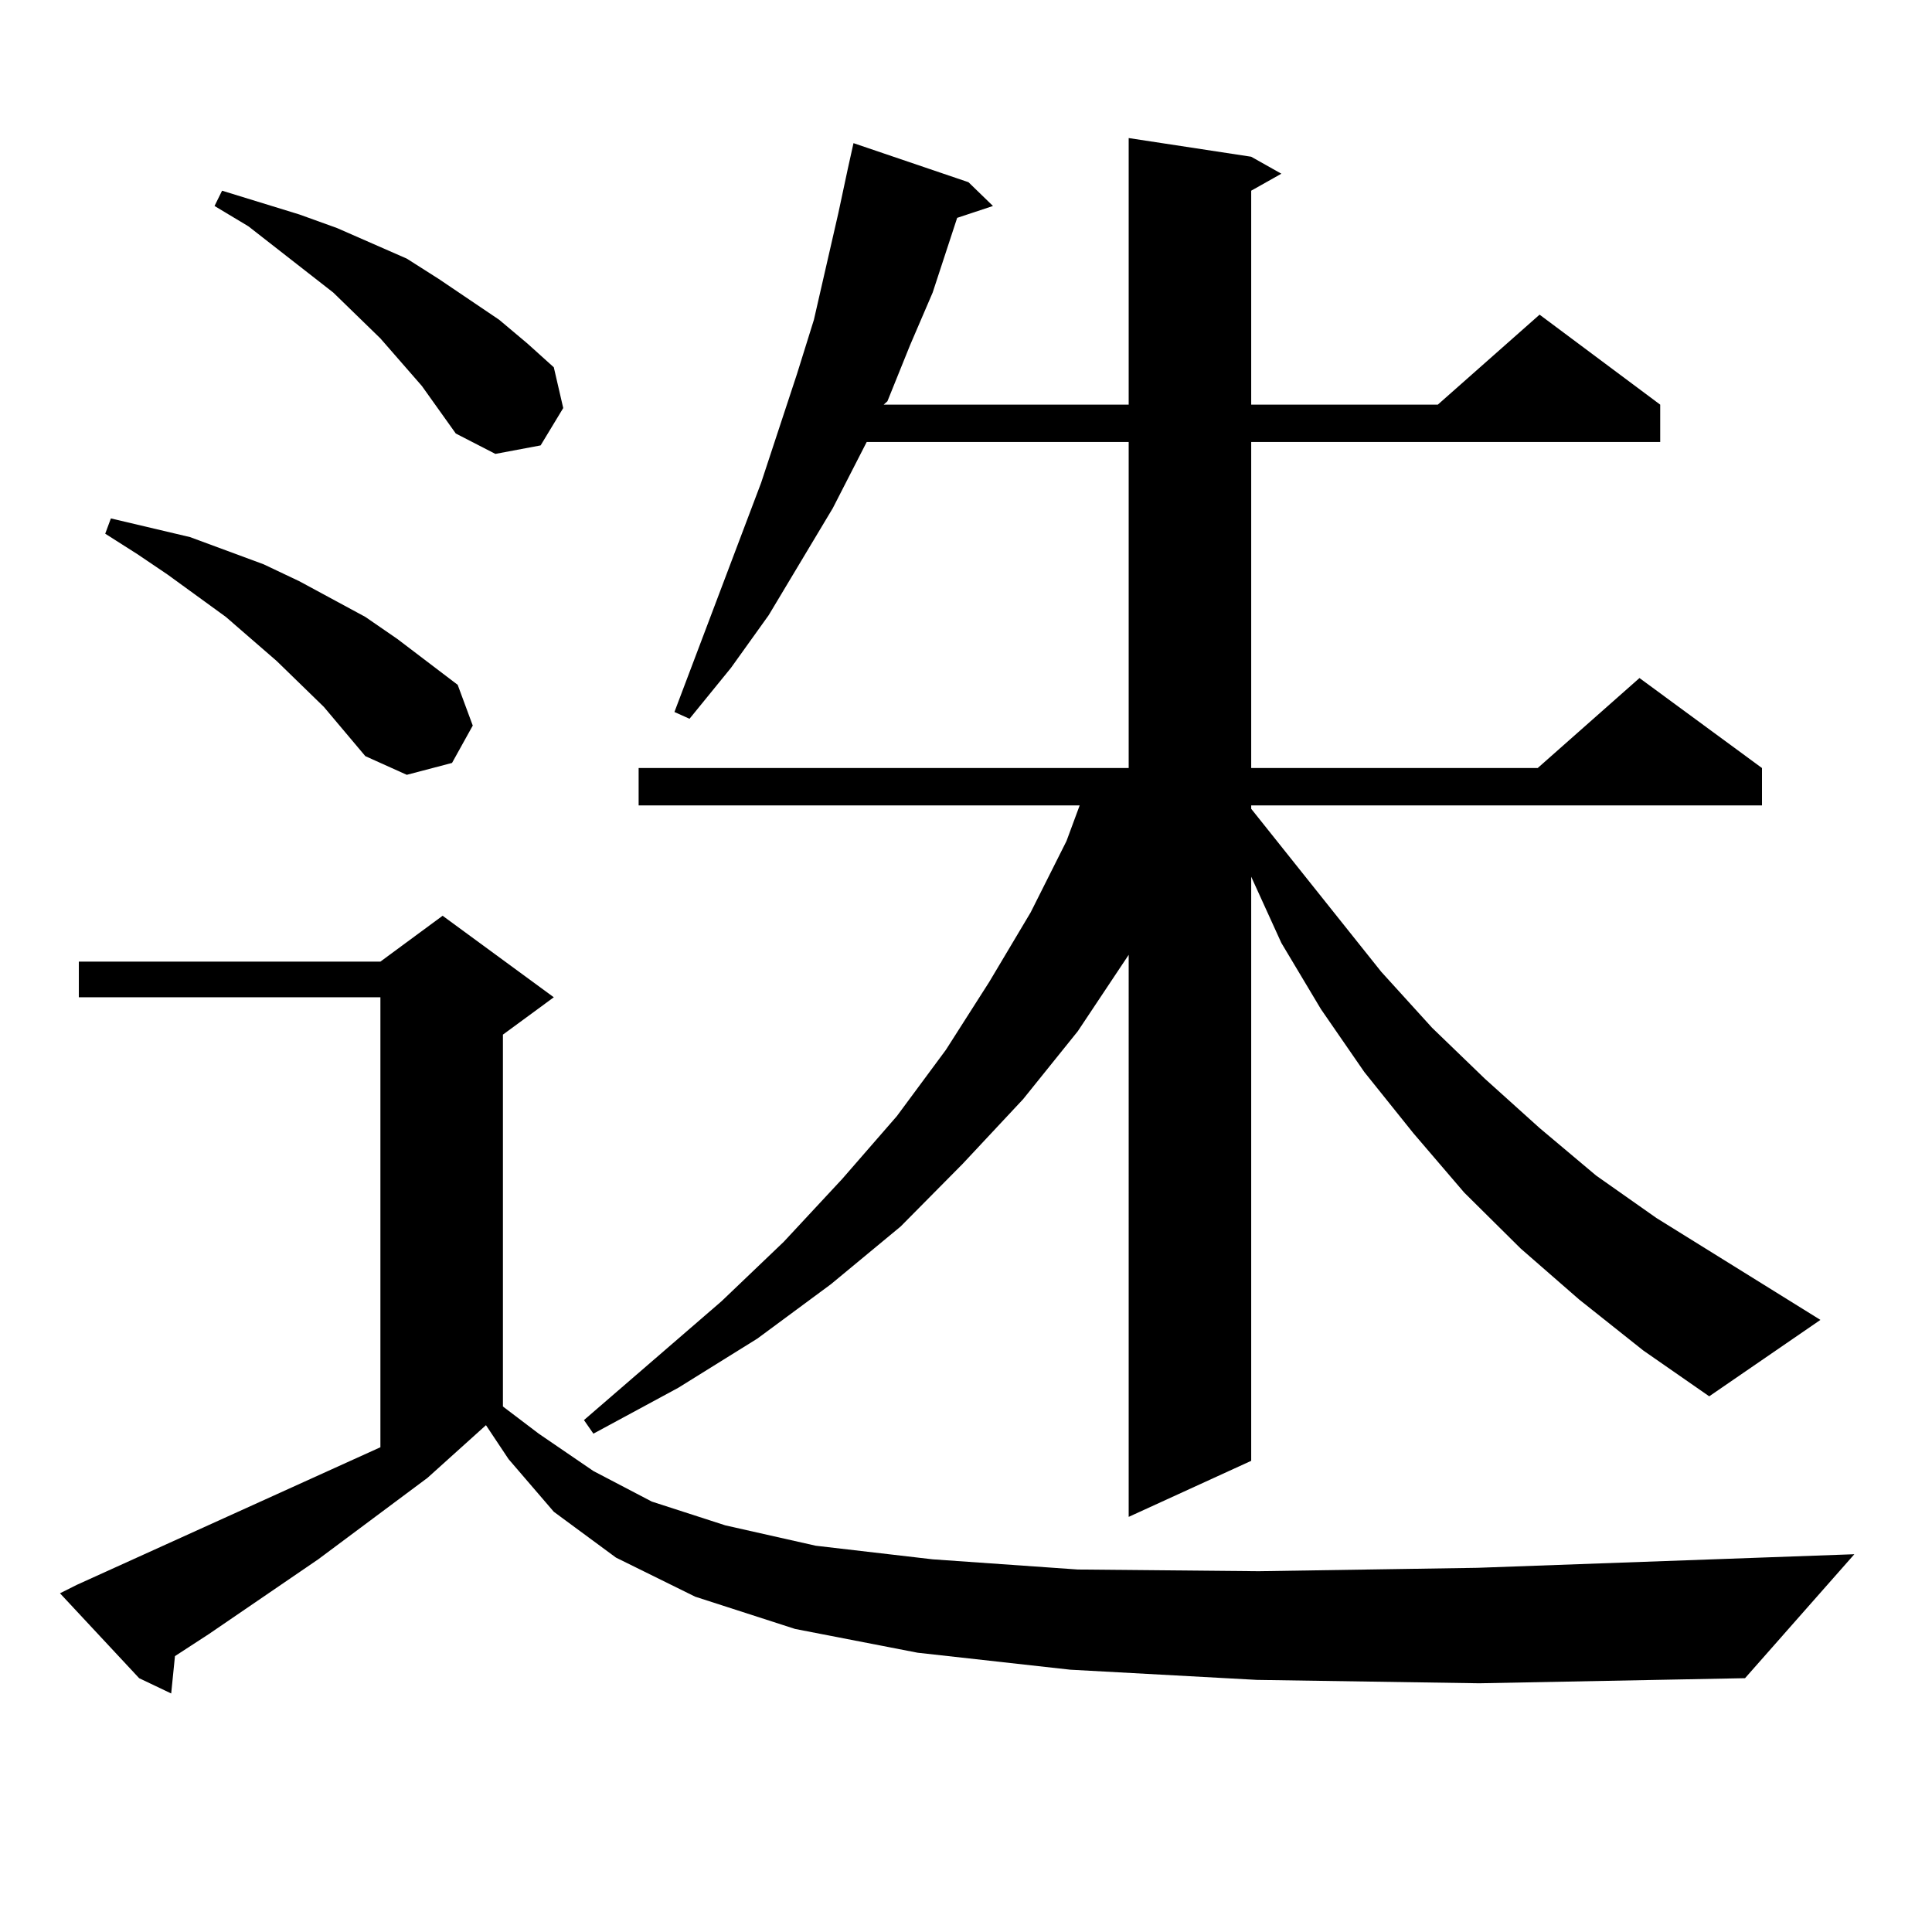 <?xml version="1.0" encoding="utf-8"?>
<!-- Generator: Adobe Illustrator 16.0.0, SVG Export Plug-In . SVG Version: 6.00 Build 0)  -->
<!DOCTYPE svg PUBLIC "-//W3C//DTD SVG 1.1//EN" "http://www.w3.org/Graphics/SVG/1.1/DTD/svg11.dtd">
<svg version="1.1" id="图层_1" xmlns="http://www.w3.org/2000/svg" xmlns:xlink="http://www.w3.org/1999/xlink" x="0px" y="0px"
	 width="1000px" height="1000px" viewBox="0 0 1000 1000" enable-background="new 0 0 1000 1000" xml:space="preserve">
<path d="M650.545,869.504l-96.583-5.273l-79.022-8.789l-63.413-12.305l-51.706-16.699l-40.975-20.215l-32.194-23.73l-23.414-27.246
	l-11.707-17.578l-30.243,27.246l-56.584,42.188l-56.584,38.672l-17.561,11.426l-1.951,19.336l-16.585-7.91L31.048,824.68l8.78-4.395
	l157.069-71.191v-232.91H40.804v-18.457h156.094l32.194-23.73l57.56,42.188l-26.341,19.336V728l18.536,14.063l28.292,19.336
	l30.243,15.82l38.048,12.305l46.828,10.547l60.486,7.031l75.12,5.273l93.656,0.879l113.168-1.758l195.117-7.031l-56.584,64.16
	l-137.558,2.637L650.545,869.504z M167.63,365.891l-24.39-23.73l-26.341-22.852l-30.243-21.973l-15.609-10.547l-16.585-10.547
	l2.927-7.91L98.363,278l38.048,14.063l18.536,8.789l34.146,18.457l16.585,11.426l31.219,23.73l7.805,21.094l-10.731,19.336
	l-23.414,6.152l-21.463-9.668L167.63,365.891z M218.36,199.777l-21.463-24.609l-24.39-23.73l-43.901-34.277l-17.561-10.547
	l3.902-7.91l39.999,12.305l19.512,7.031l36.097,15.82l16.585,10.547l31.219,21.094l14.634,12.305l13.658,12.305l4.878,21.094
	l-11.707,19.336l-23.414,4.395l-20.487-10.547L218.36,199.777z M817.37,672.629l-30.243-26.367l-29.268-29.004l-26.341-30.762
	l-25.365-31.641l-22.438-32.52l-20.487-34.277l-15.609-34.277v302.344l-63.413,29.004V494.211l-26.341,39.551l-28.292,35.156
	l-31.219,33.398l-32.194,32.52l-36.097,29.883l-38.048,28.125l-40.975,25.488l-43.901,23.73l-4.878-7.031l71.218-61.523
	l32.194-30.762l30.243-32.52l28.292-32.52l25.365-34.277l22.438-35.156l21.463-36.035l18.536-36.914l6.829-18.457H330.553v-19.336
	h253.652v-168.75H448.599l-17.561,34.277l-33.17,55.371l-19.512,27.246l-21.463,26.367l-7.805-3.516l44.877-118.652l18.536-56.25
	l8.78-28.125l12.683-55.371l4.878-22.852l2.927-13.184l59.511,20.215l12.683,12.305l-18.536,6.152l-12.683,38.672l-11.707,27.246
	l-11.707,29.004l-1.951,1.758h126.826V71.457l63.413,9.668l15.609,8.789l-15.609,8.789v110.742h96.583l52.682-46.582l62.438,46.582
	v19.336H647.618v168.75h148.289l52.682-46.582l63.413,46.582v19.336H647.618v1.758L714.934,503l26.341,29.004l27.316,26.367
	l28.292,25.488l29.268,24.609l31.219,21.973l84.876,52.734l-57.56,39.551l-34.146-23.73L817.37,672.629z"/>
</svg>
